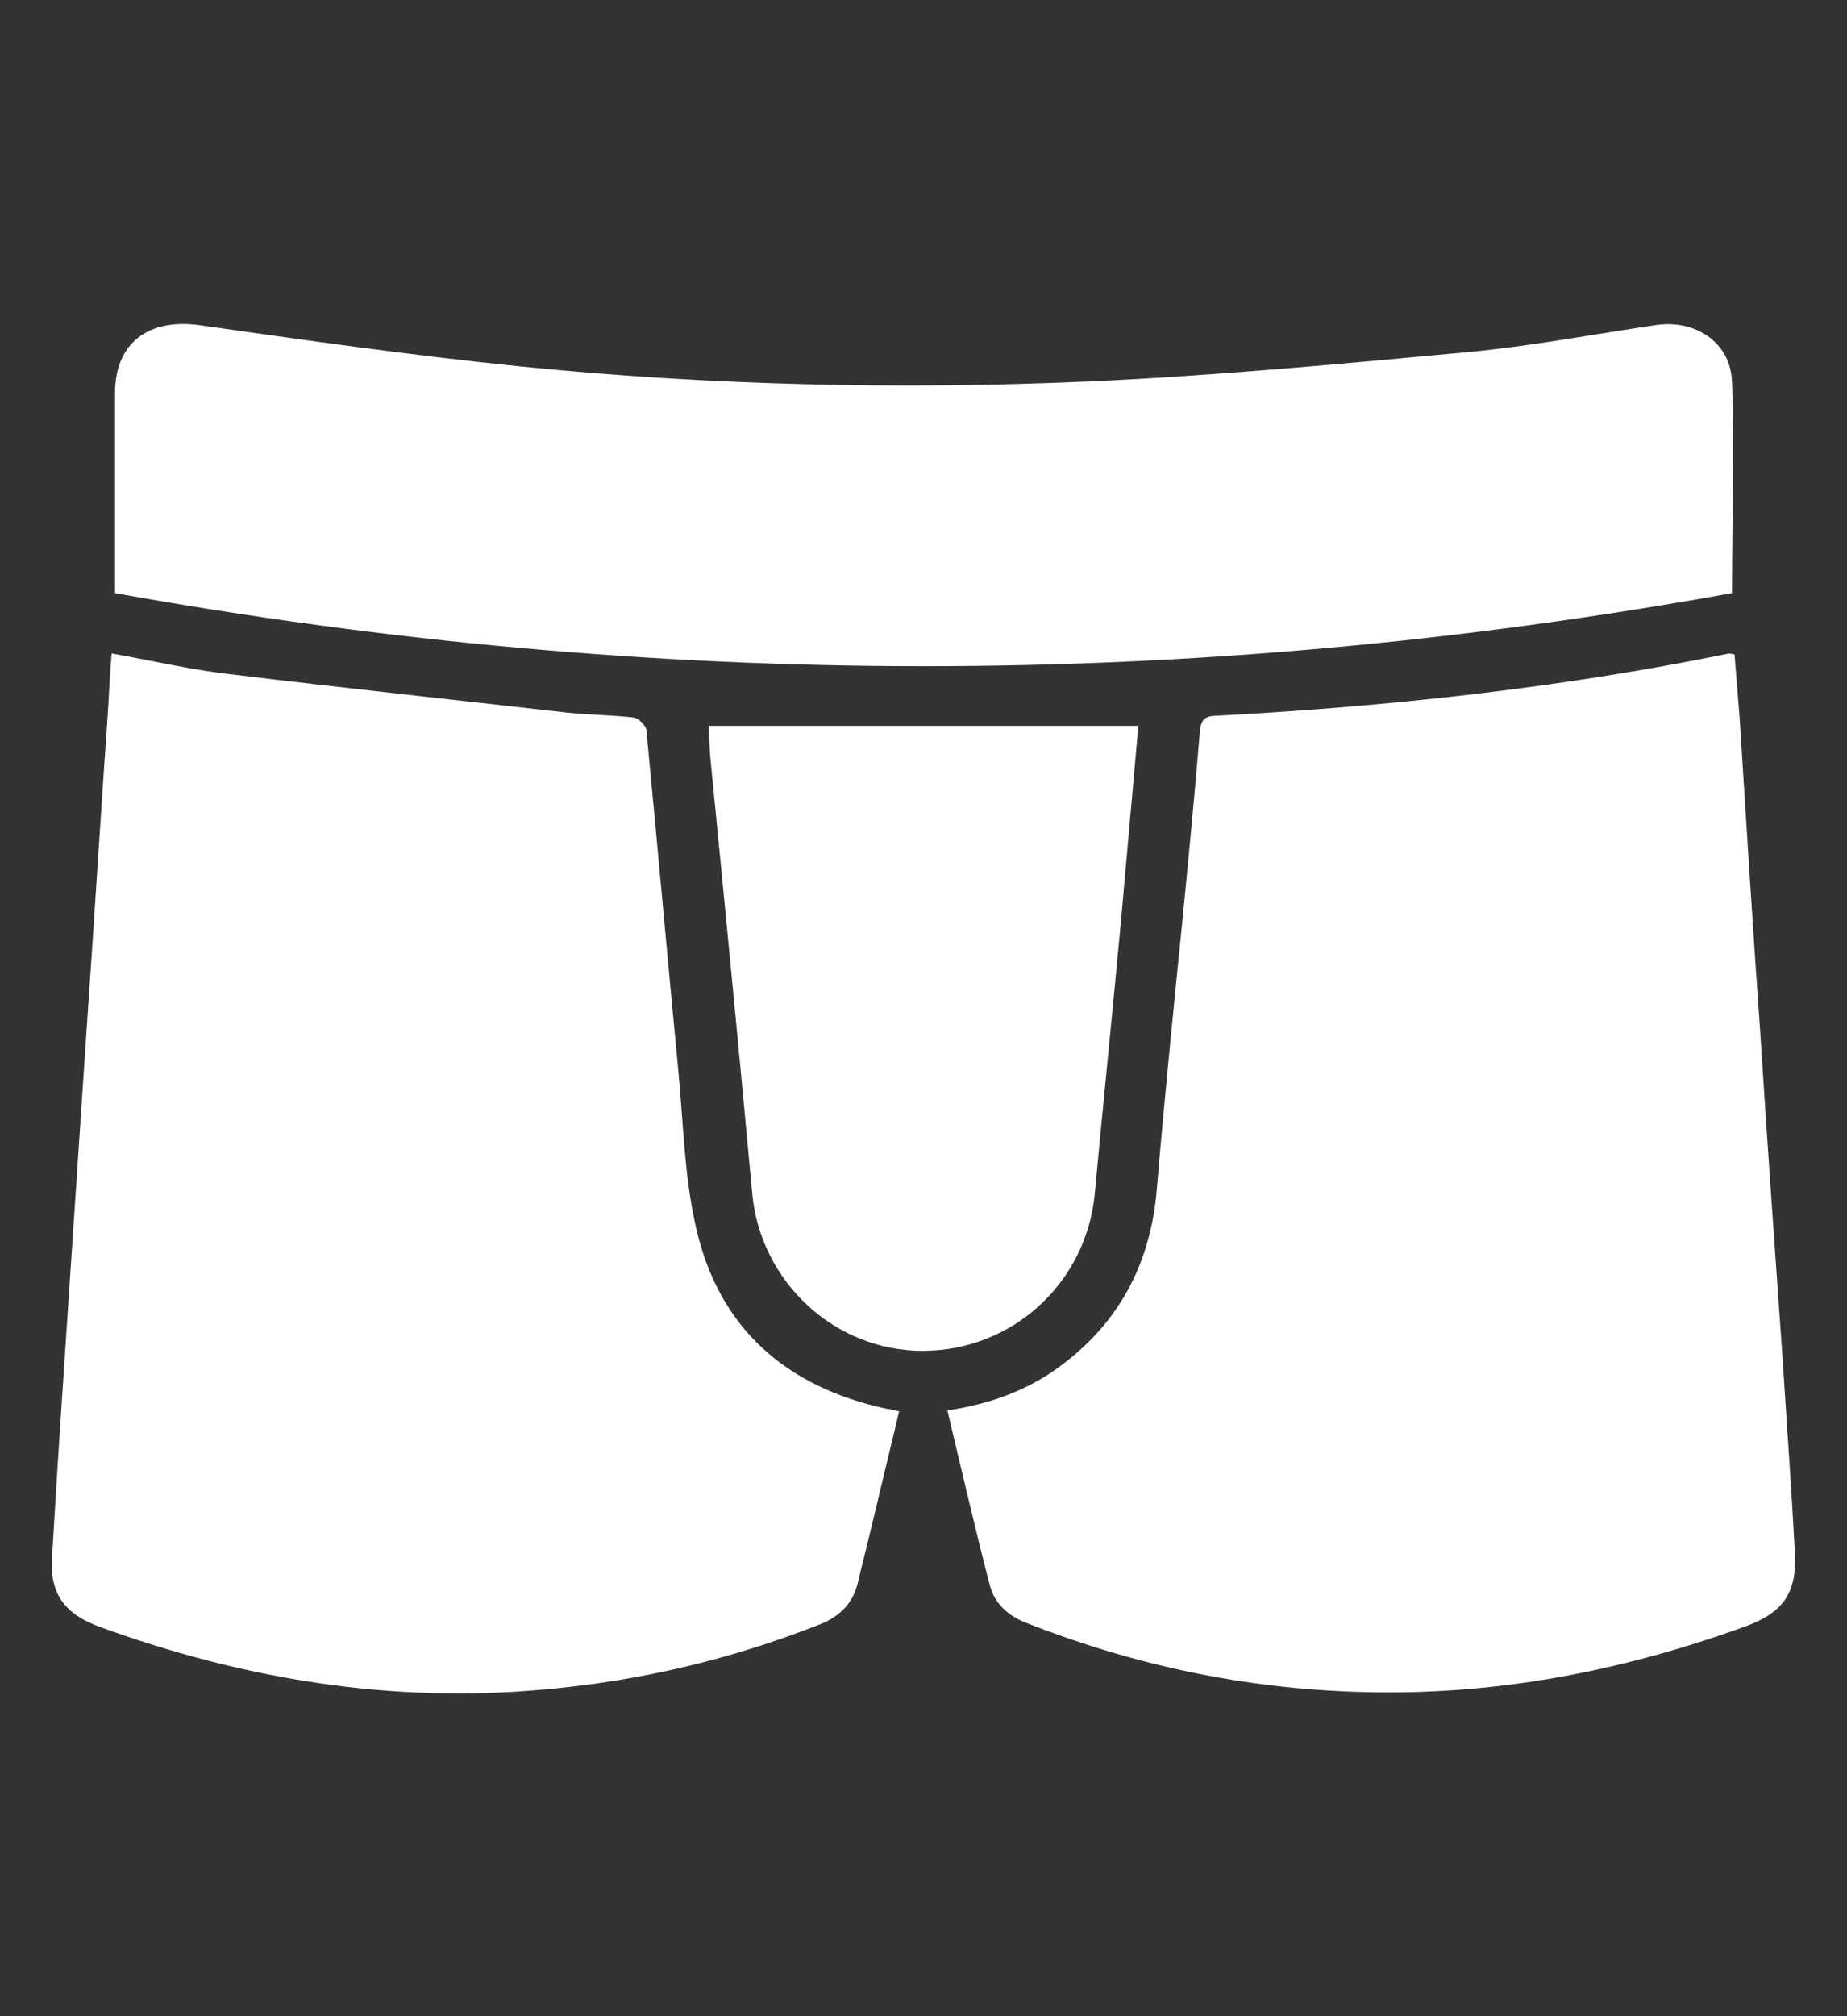 <svg viewBox="0 0 22 24" version="1.1" xmlns="http://www.w3.org/2000/svg">
  <rect x="0" y="0" width="22" height="24" fill="#333333" stroke="none"/>
  <defs>
    <style>
      .cls-1 {
        fill: #fff;
      }
    </style>
  </defs>
  
  <g>
    <g id="Layer_1">
      <g>
        <path d="M1.34,7.78c.5.09.97.2,1.44.25,1.32.16,2.63.3,3.95.45.27.03.54.03.81.06.06,0,.16.1.16.16.13,1.35.25,2.7.38,4.05.06.62.07,1.25.21,1.86.27,1.2,1.07,1.9,2.27,2.16.04,0,.09.02.15.03-.17.7-.33,1.39-.5,2.07-.06.22-.21.37-.43.46-1.06.42-2.16.68-3.29.78-1.82.17-3.58-.12-5.29-.74-.42-.15-.61-.39-.58-.83.06-1.04.13-2.08.2-3.12.07-1.05.14-2.09.21-3.14.09-1.29.17-2.59.26-3.88.01-.2.02-.4.04-.62Z" class="cls-1"></path>
        <path d="M11.28,16.79c.54-.08,1.02-.26,1.43-.59.66-.52,1-1.21,1.07-2.05.09-1.08.2-2.16.31-3.25.07-.72.14-1.44.2-2.17.01-.14.04-.21.2-.21,2.05-.11,4.09-.33,6.1-.74.01,0,.03,0,.07.01.02.24.04.49.06.74.08,1.27.16,2.54.25,3.81.08,1.26.17,2.52.26,3.79.05.79.11,1.59.15,2.38.02.46-.15.69-.59.85-1.49.54-3.01.83-4.6.78-1.37-.04-2.69-.32-3.96-.82-.21-.08-.38-.22-.44-.45-.18-.69-.34-1.39-.51-2.1Z" class="cls-1"></path>
        <path d="M20.63,7.06c-6.42,1.16-12.82,1.16-19.26,0,0-.16,0-.28,0-.41,0-.66,0-1.31,0-1.97,0-.6.4-.89,1-.81,1.27.18,2.53.36,3.81.49,2.27.23,4.55.28,6.82.18,1.5-.07,3-.21,4.5-.35.74-.07,1.48-.21,2.22-.32.47-.07.89.2.91.67.03.83,0,1.66,0,2.54Z" class="cls-1"></path>
        <path d="M13.56,8.63c-.07.79-.14,1.57-.21,2.36-.1,1.07-.21,2.15-.31,3.22-.1,1.06-.98,1.87-2.05,1.87-1.05,0-1.93-.82-2.03-1.87-.16-1.74-.33-3.47-.5-5.2-.01-.12-.01-.25-.02-.37h5.12Z" class="cls-1"></path>
      </g>
    </g>
  </g>
</svg>